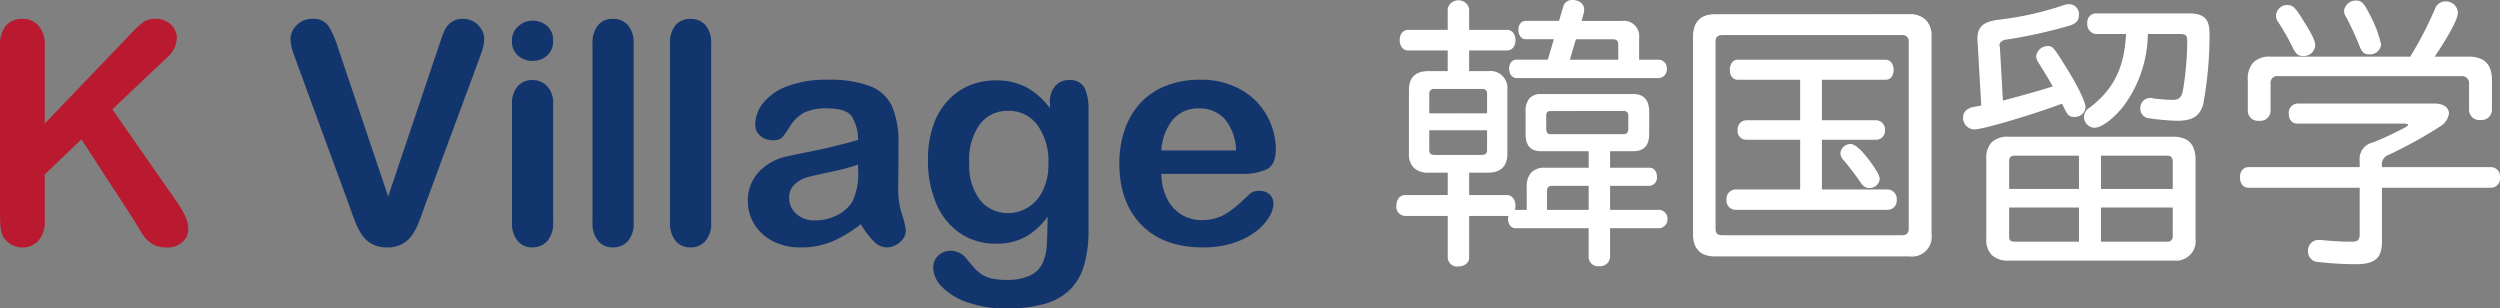 <svg xmlns="http://www.w3.org/2000/svg" width="374.823" height="46.251" viewBox="0 0 374.823 46.251"><rect x="0" y="0" width="374.823" height="46.251" fill="#808080" stroke="none"/><g transform="translate(0 0)"><path d="M238.289,22.568H231.05c-1.506,0-2.218-.8-2.218-2.469v-3.39c0-1.673.712-2.51,2.218-2.51H244.9c1.507,0,2.26.879,2.26,2.551V20.1c0,1.673-.753,2.469-2.3,2.469H241.3v2.678h6.024c.586,0,1,.5,1,1.255,0,.711-.418,1.254-1,1.254H241.3v3.808h7.573a1.165,1.165,0,0,1,1.046,1.3,1.148,1.148,0,0,1-1.046,1.255H241.3v4.435a1.4,1.4,0,0,1-1.548,1.255,1.3,1.3,0,0,1-1.465-1.255V34.116H227.242c-.627,0-1.046-.543-1.046-1.3a1.477,1.477,0,0,1,.126-.584,1.313,1.313,0,0,1-.376.041h-5.775v6.361c0,.71-.67,1.213-1.547,1.213s-1.465-.5-1.465-1.213V32.275h-6.486a1.274,1.274,0,0,1-1.213-1.423c0-.92.5-1.506,1.213-1.506h6.486V25.789h-2.971c-1.883,0-2.844-.92-2.844-2.719V13.489c0-1.8.92-2.721,2.8-2.721h3.014v-3.3h-6.026c-.712,0-1.172-.586-1.172-1.465,0-.836.46-1.422,1.172-1.422h6.026V1.354c0-.712.628-1.213,1.506-1.213s1.506.5,1.506,1.213V4.576h5.775c.712,0,1.172.586,1.172,1.463,0,.838-.46,1.424-1.172,1.424h-5.775v3.3h2.93c1.84,0,2.8.92,2.8,2.721V23.07c0,1.8-.962,2.719-2.8,2.719h-2.93v3.557h5.775c.669,0,1.172.627,1.172,1.506a1.545,1.545,0,0,1-.167.753.8.8,0,0,1,.291-.042H229V28.007c0-1.84.879-2.761,2.6-2.761h6.694Zm-15.231-5.481V14.116a.777.777,0,0,0-.879-.879h-7.112a.777.777,0,0,0-.879.879v2.971Zm-8.87,2.342v3.055c0,.586.293.837.879.837h7.112a.765.765,0,0,0,.879-.837V19.429ZM248.749,9.053a1.148,1.148,0,0,1,1.046,1.255,1.164,1.164,0,0,1-1.046,1.3H227.368c-.586,0-1-.544-1-1.3s.375-1.255,1-1.255h4.77L233.1,5.79h-4.352c-.585,0-1-.545-1-1.3s.419-1.255,1-1.255h5.063l.628-2.091A1.253,1.253,0,0,1,235.737.1c1,0,1.674.542,1.674,1.338a2.77,2.77,0,0,1-.085.627l-.334,1.172h6.193A2.192,2.192,0,0,1,245.653,5.7V9.053Zm-5.271,11.172c.46,0,.753-.334.753-.92V17.336a.715.715,0,0,0-.753-.794h-11c-.5,0-.753.252-.753.794v1.969c0,.627.249.92.753.92Zm-10.711,7.53c-.629,0-.922.293-.922.838v2.97h6.444V27.755Zm9.958-21.13c0-.542-.293-.835-.922-.835H236.2l-.963,3.263h7.491Z" transform="translate(0 0)" fill="#ffffff"/><path d="M218.624,39.949a1.392,1.392,0,0,1-1.565-1.313V32.375h-6.386a1.367,1.367,0,0,1-1.313-1.523c0-.961.528-1.606,1.313-1.606h6.386V25.889h-2.871a3.077,3.077,0,0,1-2.2-.713,2.794,2.794,0,0,1-.747-2.106V13.489c0-1.872.976-2.821,2.9-2.821h2.914v-3.1h-5.926c-.761,0-1.272-.629-1.272-1.565,0-.91.511-1.522,1.272-1.522h5.926V1.354a1.639,1.639,0,0,1,3.212,0V4.476h5.675c.761,0,1.272.628,1.272,1.563,0,.912-.511,1.524-1.272,1.524h-5.675v3.1h2.83a2.559,2.559,0,0,1,2.9,2.821V23.07c0,1.844-1,2.819-2.9,2.819h-2.83v3.357h5.675c.737,0,1.272.675,1.272,1.606a1.7,1.7,0,0,1-.1.615c.045,0,.084,0,.122,0H228.9V28.007a3.022,3.022,0,0,1,.681-2.139,2.652,2.652,0,0,1,2.015-.722h6.594V22.668H231.05c-1.56,0-2.318-.84-2.318-2.569v-3.39a2.86,2.86,0,0,1,.569-1.948,2.211,2.211,0,0,1,1.749-.662H244.9c1.544,0,2.36.917,2.36,2.651V20.1c0,1.729-.785,2.569-2.4,2.569H241.4v2.478h5.924c.65,0,1.1.557,1.1,1.355a1.22,1.22,0,0,1-1.1,1.354H241.4v3.608h7.473a1.4,1.4,0,0,1,0,2.753H241.4v4.335a1.489,1.489,0,0,1-1.648,1.355,1.392,1.392,0,0,1-1.565-1.355V34.216H227.242c-.675,0-1.146-.575-1.146-1.4a1.437,1.437,0,0,1,.072-.453,1.67,1.67,0,0,1-.222.01h-5.675v6.261C220.271,39.4,219.578,39.949,218.624,39.949Zm-7.951-10.5c-.666,0-1.113.565-1.113,1.406a1.178,1.178,0,0,0,1.113,1.323h6.586v6.461c0,.666.549,1.113,1.365,1.113.838,0,1.447-.468,1.447-1.113V32.175h5.875a1.22,1.22,0,0,0,.352-.038l.189-.046-.072.18a1.379,1.379,0,0,0-.119.547c0,.705.389,1.2.946,1.2h11.147v4.535c0,.7.536,1.155,1.365,1.155a1.3,1.3,0,0,0,1.448-1.155V34.016h7.673a1.055,1.055,0,0,0,.946-1.155c0-.683-.407-1.2-.946-1.2H241.2V27.655h6.124c.524,0,.9-.485.9-1.154,0-.691-.363-1.155-.9-1.155H241.2V22.468h3.656c1.5,0,2.2-.753,2.2-2.369V16.75c0-1.626-.727-2.451-2.16-2.451H231.05a2,2,0,0,0-1.6.593,2.713,2.713,0,0,0-.52,1.817V20.1c0,1.616.673,2.369,2.118,2.369h7.339v2.878H231.6a2.463,2.463,0,0,0-1.869.659,2.834,2.834,0,0,0-.627,2v3.656h-1.857a.7.7,0,0,0-.259.037l-.229.078.108-.217a1.442,1.442,0,0,0,.157-.709c0-.815-.451-1.406-1.072-1.406h-5.875V25.689h3.03c1.793,0,2.7-.881,2.7-2.619V13.489c0-1.739-.909-2.621-2.7-2.621h-3.03V7.363h5.875c.641,0,1.072-.532,1.072-1.324,0-.828-.421-1.363-1.072-1.363h-5.875V1.354c0-.655-.578-1.113-1.406-1.113s-1.406.458-1.406,1.113V4.676h-6.126c-.641,0-1.072.531-1.072,1.322,0,.829.421,1.365,1.072,1.365h6.126v3.505h-3.114c-1.818,0-2.7.857-2.7,2.621V23.07c0,1.738.923,2.619,2.744,2.619h3.071v3.757Zm27.716,2.217h-6.644v-3.07c0-.428.177-.938,1.022-.938h5.622Zm-6.444-.2h6.244V27.855h-5.422c-.561,0-.822.234-.822.738Zm-9.766-8.042h-7.112c-.659,0-.979-.307-.979-.937V19.329h9.07v3.155A.865.865,0,0,1,222.179,23.421Zm-7.891-3.892v2.955c0,.517.233.737.779.737h7.112c.524,0,.779-.241.779-.737V19.529Zm29.19.8h-11c-.566,0-.853-.343-.853-1.02V17.336c0-.593.287-.894.853-.894h11a.811.811,0,0,1,.853.894V19.3C244.331,19.934,244,20.325,243.478,20.325Zm-11-3.683c-.452,0-.653.214-.653.694V19.3c0,.567.2.82.653.82h11c.415,0,.653-.3.653-.82V17.336a.614.614,0,0,0-.653-.694Zm-9.316.545h-9.07V14.116a.875.875,0,0,1,.979-.979h7.112a.875.875,0,0,1,.979.979Zm-8.87-.2h8.67V14.116a.679.679,0,0,0-.779-.779h-7.112a.679.679,0,0,0-.779.779ZM248.749,11.7H227.368c-.639,0-1.1-.588-1.1-1.4s.433-1.355,1.1-1.355h4.7l.9-3.063h-4.218c-.64,0-1.1-.588-1.1-1.4s.454-1.355,1.1-1.355h4.989l.607-2.02A1.351,1.351,0,0,1,235.737,0c1.061,0,1.774.578,1.774,1.438a2.853,2.853,0,0,1-.09.657l-.3,1.042h6.061A2.3,2.3,0,0,1,245.753,5.7V8.953h3a1.25,1.25,0,0,1,1.146,1.355A1.261,1.261,0,0,1,248.749,11.7ZM227.368,9.153c-.557,0-.9.443-.9,1.155,0,.694.38,1.2.9,1.2h21.381c.539,0,.946-.515.946-1.2a1.055,1.055,0,0,0-.946-1.155h-3.2V5.7a2.1,2.1,0,0,0-2.368-2.368H236.86l.372-1.3a2.713,2.713,0,0,0,.08-.594c0-.74-.633-1.238-1.574-1.238a1.158,1.158,0,0,0-1.2.974l-.65,2.163h-5.137c-.541,0-.9.464-.9,1.155s.38,1.2.9,1.2h4.486l-1.022,3.463Zm15.457,0H235.1l1.022-3.463H241.8c.845,0,1.022.508,1.022.935Zm-7.457-.2h7.257V6.625c0-.5-.261-.735-.822-.735h-5.531Z" transform="translate(0 0)" fill="#ffffff"/><path d="M286.277,2.233A2.906,2.906,0,0,1,289.5,5.5V35.12c0,2.133-1.089,3.223-3.223,3.223H257.113c-2.091,0-3.179-1.09-3.179-3.223V5.5c0-2.135,1.088-3.263,3.179-3.263Zm-29.164,32.05c0,.752.335,1.089,1.131,1.089h26.9a.987.987,0,0,0,1.13-1.089V6.249a1,1,0,0,0-1.13-1.087h-26.9c-.8,0-1.131.334-1.131,1.129Zm24.227-16.15a1.28,1.28,0,0,1,1.172,1.38,1.241,1.241,0,0,1-1.172,1.339h-8.285v7.656h10a1.315,1.315,0,0,1,1.215,1.465,1.261,1.261,0,0,1-1.215,1.382H260.169a1.276,1.276,0,0,1-1.215-1.424,1.3,1.3,0,0,1,1.215-1.423H270V20.852h-8.245a1.187,1.187,0,0,1-1.128-1.339,1.251,1.251,0,0,1,1.128-1.38H270V11.857h-9.457c-.669,0-1.088-.545-1.088-1.383s.419-1.421,1.088-1.421H282.72c.628,0,1.088.586,1.088,1.421s-.417,1.383-1.088,1.383h-9.665v6.276Zm-.46,6.944c.627.963.836,1.382.836,1.8a1.4,1.4,0,0,1-1.463,1.213c-.544,0-.837-.21-1.339-.963a38.967,38.967,0,0,0-2.47-3.221,1.49,1.49,0,0,1-.418-.963,1.44,1.44,0,0,1,1.38-1.255c.755,0,1.884,1.088,3.474,3.388" transform="translate(0 0)" fill="#ffffff"/><path d="M257.113,2.133h29.164a3.338,3.338,0,0,1,2.467.86,3.421,3.421,0,0,1,.856,2.5V35.12a2.959,2.959,0,0,1-3.323,3.323H257.113c-2.145,0-3.279-1.149-3.279-3.323V5.5C253.834,3.3,254.968,2.133,257.113,2.133Zm29.164,36.11A2.768,2.768,0,0,0,289.4,35.12V5.5a2.81,2.81,0,0,0-3.123-3.163H257.113a3.082,3.082,0,0,0-2.3.8,3.276,3.276,0,0,0-.777,2.362V35.12c0,2.072,1.036,3.123,3.079,3.123ZM258.244,5.062h26.9a1.1,1.1,0,0,1,1.23,1.187V34.283a1.082,1.082,0,0,1-1.23,1.189h-26.9c-.84,0-1.231-.378-1.231-1.189V6.291C257.013,5.441,257.393,5.062,258.244,5.062Zm26.9,30.21c.693,0,1.03-.323,1.03-.989V6.249a.9.9,0,0,0-1.03-.987h-26.9c-.742,0-1.031.288-1.031,1.029V34.283c0,.7.3.989,1.031.989Zm-24.6-26.319H282.72c.688,0,1.188.64,1.188,1.521,0,.9-.466,1.483-1.188,1.483h-9.565v6.076h8.185a1.373,1.373,0,0,1,1.272,1.48,1.333,1.333,0,0,1-1.272,1.439h-8.185v7.456h9.9a1.408,1.408,0,0,1,1.315,1.565,1.36,1.36,0,0,1-1.315,1.482H260.169a1.369,1.369,0,0,1-1.315-1.524,1.4,1.4,0,0,1,1.315-1.523H269.9V20.952h-8.145a1.287,1.287,0,0,1-1.228-1.439,1.357,1.357,0,0,1,1.228-1.48H269.9V11.957h-9.357c-.722,0-1.188-.582-1.188-1.483S259.834,8.953,260.545,8.953Zm22.175,2.8c.609,0,.988-.492.988-1.283,0-.765-.416-1.321-.988-1.321H260.545c-.6,0-.988.519-.988,1.321s.379,1.283.988,1.283H270.1v6.476h-8.345a1.149,1.149,0,0,0-1.028,1.28c0,.741.413,1.239,1.028,1.239H270.1v7.856h-9.933a1.2,1.2,0,0,0-1.115,1.323,1.179,1.179,0,0,0,1.115,1.324h22.886a1.167,1.167,0,0,0,1.115-1.282,1.217,1.217,0,0,0-1.115-1.365h-10.1V20.752h8.385a1.139,1.139,0,0,0,1.072-1.239,1.177,1.177,0,0,0-1.072-1.28h-8.385V11.757Zm-5.314,9.832c.808,0,1.938,1.09,3.556,3.431.671,1.03.854,1.429.854,1.858a1.493,1.493,0,0,1-1.563,1.313c-.582,0-.9-.226-1.422-1.008a38.914,38.914,0,0,0-2.463-3.212,1.593,1.593,0,0,1-.442-1.028A1.54,1.54,0,0,1,277.406,21.589Zm2.847,6.4a1.308,1.308,0,0,0,1.363-1.113c0-.378-.184-.77-.82-1.746-1.533-2.217-2.674-3.343-3.39-3.343a1.344,1.344,0,0,0-1.28,1.155,1.4,1.4,0,0,0,.393.9A39.119,39.119,0,0,1,279,27.071C279.478,27.794,279.748,27.991,280.253,27.991Z" transform="translate(0 0)" fill="#ffffff"/><path d="M307.9,13.026c-.249-.5-.375-.71-.668-1.213-.5-.835-.964-1.588-1.424-2.341a1.8,1.8,0,0,1-.419-1.047A1.658,1.658,0,0,1,306.944,7c.794,0,.794,0,3.138,3.765,1.506,2.511,2.511,4.6,2.511,5.315a1.486,1.486,0,0,1-1.632,1.338c-.671,0-.879-.208-1.465-1.423-.126-.293-.21-.417-.293-.586C305.06,17,297.32,19.3,295.981,19.3a1.613,1.613,0,0,1-1.547-1.716,1.273,1.273,0,0,1,.793-1.213c.252-.167.252-.167,1.424-.378l.376-.082.125-.042-.544-9.541a2.181,2.181,0,0,1-.041-.417c0-1.884.837-2.6,3.305-2.889A46.705,46.705,0,0,0,309.244.935a2.5,2.5,0,0,1,.963-.209,1.377,1.377,0,0,1,1.381,1.506c0,.794-.378,1.213-1.3,1.506a74.574,74.574,0,0,1-9.455,2.092c-.8.085-1.256.545-1.13,1.131a.143.143,0,0,0,.041.082l.46,8.16c2.6-.669,5.4-1.465,7.281-2.051ZM325.856,20.6c2.133,0,3.18,1.046,3.223,3.264V35.747c0,2.135-1.09,3.223-3.223,3.223H301.169c-2.217,0-3.3-1.088-3.263-3.223V23.864c-.042-2.218,1.046-3.264,3.263-3.264ZM311.8,28.425V23.236h-9.707c-.668,0-.961.293-.961.921v4.268Zm-10.668,2.594v4.435c0,.627.25.879.961.879H311.8V31.019Zm13.1-26.026c-.671,0-1.172-.669-1.172-1.506a1.23,1.23,0,0,1,1.172-1.381h13.89c2.218,0,3.055.753,3.055,2.887a56.716,56.716,0,0,1-.963,10.711c-.544,1.675-1.547,2.3-3.806,2.3a34.649,34.649,0,0,1-4.186-.377,1.31,1.31,0,0,1-1.213-1.3,1.407,1.407,0,0,1,1.339-1.549,1.8,1.8,0,0,1,.544.085c.753.082,2.051.208,2.8.208,1.005,0,1.422-.334,1.673-1.38a45.739,45.739,0,0,0,.669-7.532c0-.921-.25-1.172-1.255-1.172h-4.854a18.358,18.358,0,0,1-3.806,11.089c-1.507,1.8-3.139,2.971-4.1,2.971a1.559,1.559,0,0,1-1.465-1.548,1.524,1.524,0,0,1,.712-1.215c3.724-2.8,5.356-6.109,5.608-11.3Zm.668,23.432h10.963V24.157a.849.849,0,0,0-.963-.921h-10Zm0,7.908h10a.839.839,0,0,0,.963-.879V31.019H314.893Z" transform="translate(0 0)" fill="#ffffff"/><path d="M310.207.626a1.48,1.48,0,0,1,1.481,1.606c0,.828-.4,1.292-1.368,1.6a74.866,74.866,0,0,1-9.475,2.1,1.288,1.288,0,0,0-.932.444.693.693,0,0,0-.111.567l0,.016a.085.085,0,0,0,.012.017l.025.027,0,.038.453,8.038c2.423-.627,5.219-1.415,7.158-2.019l.305-.092c-.194-.384-.315-.592-.539-.977l-.073-.124c-.506-.838-.972-1.6-1.423-2.339a1.9,1.9,0,0,1-.434-1.1,1.748,1.748,0,0,1,1.65-1.523c.85,0,.85,0,3.223,3.812,1.558,2.6,2.526,4.655,2.526,5.368a1.588,1.588,0,0,1-1.732,1.438c-.759,0-.986-.3-1.555-1.48a4.625,4.625,0,0,0-.2-.417l-.046-.087c-3.946,1.506-11.775,3.867-13.174,3.867a1.719,1.719,0,0,1-1.647-1.816,1.367,1.367,0,0,1,.846-1.3c.261-.173.273-.175,1.454-.388l.367-.08.047-.016-.539-9.458a2.307,2.307,0,0,1-.042-.429c0-1.933.856-2.687,3.393-2.988A46.83,46.83,0,0,0,309.213.84,2.6,2.6,0,0,1,310.207.626Zm-10.6,6.348a.887.887,0,0,1,.147-.718,1.48,1.48,0,0,1,1.072-.525,74.534,74.534,0,0,0,9.434-2.087c.9-.286,1.23-.668,1.23-1.411A1.276,1.276,0,0,0,310.207.826a2.414,2.414,0,0,0-.929.2,47.025,47.025,0,0,1-9.393,2.1c-2.436.289-3.218.967-3.218,2.79a2.1,2.1,0,0,0,.039.4l0,.014.548,9.617-.208.069-.376.082c-1.155.208-1.155.208-1.39.364l-.017.009a1.172,1.172,0,0,0-.731,1.121,1.522,1.522,0,0,0,1.447,1.616c1.289,0,8.93-2.252,13.186-3.886l.085-.033.04.082c.027.055.055.107.084.161a4.747,4.747,0,0,1,.211.43c.571,1.184.751,1.363,1.373,1.363a1.393,1.393,0,0,0,1.532-1.238c0-.669-.98-2.735-2.5-5.264C307.682,7.1,307.682,7.1,306.944,7.1a1.552,1.552,0,0,0-1.45,1.323,1.681,1.681,0,0,0,.4.992c.453.742.92,1.505,1.426,2.345l.073.126c.246.422.37.634.6,1.094l.053.106-.531.16c-1.973.614-4.833,1.42-7.285,2.052l-.118.03-.465-8.249A.217.217,0,0,1,299.605,6.974Zm14.62-4.968h13.89c2.3,0,3.155.81,3.155,2.987a56.81,56.81,0,0,1-.968,10.741c-.562,1.729-1.619,2.372-3.9,2.372a34.449,34.449,0,0,1-4.2-.378,1.4,1.4,0,0,1-1.3-1.395,1.5,1.5,0,0,1,1.439-1.649,1.862,1.862,0,0,1,.56.086c.576.063,1.988.207,2.788.207.968,0,1.336-.3,1.576-1.3a46.053,46.053,0,0,0,.666-7.509c0-.872-.216-1.072-1.155-1.072H322.02a18.447,18.447,0,0,1-3.827,11.053c-1.53,1.827-3.171,3.007-4.179,3.007a1.65,1.65,0,0,1-1.565-1.648,1.615,1.615,0,0,1,.748-1.292l0,0c3.678-2.767,5.294-5.994,5.563-11.117h-4.539a1.453,1.453,0,0,1-1.272-1.606A1.328,1.328,0,0,1,314.225,2.006Zm12.176,15.9c2.2,0,3.175-.584,3.711-2.233a56.616,56.616,0,0,0,.958-10.68c0-2.058-.773-2.787-2.955-2.787h-13.89c-.641,0-1.072.515-1.072,1.281,0,.788.471,1.406,1.072,1.406h4.749l-.005.1a16.211,16.211,0,0,1-1.512,6.583,13.478,13.478,0,0,1-4.133,4.788,1.424,1.424,0,0,0-.674,1.137,1.464,1.464,0,0,0,1.365,1.448c.937,0,2.555-1.18,4.025-2.935a18.266,18.266,0,0,0,3.783-11.027l0-.1h4.952c1.051,0,1.355.285,1.355,1.272a45.421,45.421,0,0,1-.672,7.556c-.261,1.089-.708,1.456-1.77,1.456-.812,0-2.239-.146-2.815-.209l-.011,0a1.736,1.736,0,0,0-.522-.083,1.311,1.311,0,0,0-1.239,1.449,1.213,1.213,0,0,0,1.129,1.2A34.854,34.854,0,0,0,326.4,17.906ZM301.169,20.5h24.687c2.192,0,3.279,1.1,3.323,3.362V35.747a2.958,2.958,0,0,1-3.323,3.323H301.169a3.472,3.472,0,0,1-2.573-.864,3.293,3.293,0,0,1-.79-2.461V23.864a3.371,3.371,0,0,1,.791-2.511A3.432,3.432,0,0,1,301.169,20.5Zm24.687,18.37a2.768,2.768,0,0,0,3.123-3.123V23.864c-.042-2.158-1.034-3.164-3.123-3.164H301.169a3.248,3.248,0,0,0-2.43.793,3.144,3.144,0,0,0-.734,2.369V35.747a3.107,3.107,0,0,0,.733,2.319,3.285,3.285,0,0,0,2.43.8ZM302.089,23.136H311.9v5.389H301.028V24.157C301.028,23.47,301.375,23.136,302.089,23.136Zm9.607.2h-9.607c-.6,0-.861.246-.861.821v4.168H311.7Zm3.1-.2h10.1a.951.951,0,0,1,1.063,1.014v4.375H314.793Zm10.963,1.024c-.039-.578-.3-.824-.863-.824h-9.9v4.989h10.763Zm-24.728,6.759H311.9v5.514h-9.807c-.754,0-1.061-.284-1.061-.979Zm10.668.2H301.228v4.335c0,.582.217.779.861.779H311.7Zm3.1-.2h11.163v4.542a.935.935,0,0,1-1.063.972h-10.1Zm10.963.2H314.993v5.114h9.9a.744.744,0,0,0,.863-.783Z" transform="translate(0 0)" fill="#ffffff"/><path d="M373.51,25.161a1.275,1.275,0,0,1,1.213,1.424c0,.877-.5,1.463-1.213,1.463H357.023v8.159c0,2.47-1,3.305-3.849,3.305a51.193,51.193,0,0,1-5.606-.334,1.444,1.444,0,0,1-1.423-1.465,1.478,1.478,0,0,1,1.632-1.632,4.416,4.416,0,0,1,.67.044,40.476,40.476,0,0,0,4.1.208c1,0,1.339-.293,1.339-1.254V28.048h-16.78c-.711,0-1.171-.586-1.171-1.463,0-.838.46-1.424,1.171-1.424h16.78v-1a2.432,2.432,0,0,1,1.966-2.719c1.632-.671,2.092-.879,4.352-2.01.669-.334.962-.543.962-.753,0-.167-.334-.25-.92-.25H344.429c-.71,0-1.17-.544-1.17-1.382a1.269,1.269,0,0,1,1.17-1.421h20.587c1.254,0,2.05.544,2.05,1.38a2.562,2.562,0,0,1-1.171,1.8,66.231,66.231,0,0,1-7.784,4.31,1.6,1.6,0,0,0-1.088,1.757v.293ZM361.418,8.593a55.439,55.439,0,0,0,3.723-7.155,1.575,1.575,0,0,1,1.507-1.13,1.686,1.686,0,0,1,1.758,1.59c0,.92-1.257,3.264-3.557,6.7h5.271c2.3,0,3.39,1.087,3.39,3.388v4.561c0,.794-.671,1.339-1.632,1.339a1.422,1.422,0,0,1-1.591-1.339V12.525a1.165,1.165,0,0,0-1.3-1.213H341.542a1.084,1.084,0,0,0-1.213,1.213v4.1a1.441,1.441,0,0,1-1.632,1.379,1.406,1.406,0,0,1-1.591-1.379V11.981c0-2.3,1.047-3.388,3.349-3.388ZM345.6,3.7c1.046,1.673,1.424,2.552,1.424,3.138A1.621,1.621,0,0,1,345.35,8.3c-.711,0-1.045-.252-1.464-1.089a35.933,35.933,0,0,0-2.218-3.933,1.466,1.466,0,0,1-.334-.92A1.584,1.584,0,0,1,342.966.852c.794,0,1.128.376,2.634,2.845m9.583-1.506A17.139,17.139,0,0,1,356.9,6.668a1.557,1.557,0,0,1-1.673,1.38c-.712,0-1.005-.252-1.381-1.213a44.8,44.8,0,0,0-1.966-4.269c-.293-.544-.336-.668-.336-.961A1.683,1.683,0,0,1,353.217.182c.794,0,1.129.334,1.966,2.009" transform="translate(0 0)" fill="#ffffff"/><path d="M353.174,39.612a51.285,51.285,0,0,1-5.618-.335,1.539,1.539,0,0,1-1.511-1.564,1.577,1.577,0,0,1,1.732-1.732,4.5,4.5,0,0,1,.682.045,40.643,40.643,0,0,0,4.088.207c.961,0,1.239-.259,1.239-1.154V28.148h-16.68c-.76,0-1.271-.628-1.271-1.563,0-.912.511-1.524,1.271-1.524h16.68v-.9a2.527,2.527,0,0,1,2.032-2.813c1.591-.654,2.058-.863,4.342-2.005.448-.224.907-.478.907-.664,0,0-.035-.15-.82-.15H344.429c-.771,0-1.27-.582-1.27-1.482a1.366,1.366,0,0,1,1.27-1.521h20.587c1.306,0,2.15.581,2.15,1.48a2.652,2.652,0,0,1-1.21,1.878l0,0a65.919,65.919,0,0,1-7.8,4.319,1.512,1.512,0,0,0-1.029,1.666v.193H373.51a1.368,1.368,0,0,1,1.313,1.524,1.391,1.391,0,0,1-1.313,1.563H357.123v8.059C357.123,38.721,356.09,39.612,353.174,39.612Zm-5.4-3.431a1.382,1.382,0,0,0-1.532,1.532,1.35,1.35,0,0,0,1.332,1.365h.005a51,51,0,0,0,5.591.333c2.8,0,3.749-.809,3.749-3.2V27.948H373.51c.666,0,1.113-.548,1.113-1.363a1.178,1.178,0,0,0-1.113-1.324H356.923v-.393a1.7,1.7,0,0,1,1.149-1.849,65.675,65.675,0,0,0,7.764-4.3A2.463,2.463,0,0,0,366.966,17c0-.778-.765-1.28-1.95-1.28H344.429c-.62,0-1.07.556-1.07,1.321s.42,1.282,1.07,1.282h15.817c.7,0,1.02.111,1.02.35,0,.281-.358.513-1.017.842-2.291,1.147-2.759,1.355-4.359,2.013l-.007,0a2.335,2.335,0,0,0-1.9,2.624v1.1h-16.88c-.641,0-1.071.532-1.071,1.324,0,.828.42,1.363,1.071,1.363h16.88v7.131c0,1.012-.363,1.354-1.439,1.354a40.256,40.256,0,0,1-4.113-.209A4.336,4.336,0,0,0,347.777,36.181ZM338.7,18.106a1.51,1.51,0,0,1-1.691-1.479V11.981a3.586,3.586,0,0,1,.84-2.627,3.485,3.485,0,0,1,2.609-.861h20.907A54.866,54.866,0,0,0,365.049,1.4a1.676,1.676,0,0,1,1.6-1.192,1.782,1.782,0,0,1,1.858,1.69c0,.64-.605,2.3-3.47,6.595h5.084c2.348,0,3.49,1.141,3.49,3.488v4.561a1.535,1.535,0,0,1-1.732,1.439,1.511,1.511,0,0,1-1.691-1.439V12.525a1.063,1.063,0,0,0-1.2-1.113H341.542a.987.987,0,0,0-1.113,1.113v4.1A1.533,1.533,0,0,1,338.7,18.106Zm1.758-9.413a3.3,3.3,0,0,0-2.466.8,3.4,3.4,0,0,0-.783,2.487v4.646c0,.777.585,1.279,1.491,1.279s1.532-.514,1.532-1.279v-4.1a1.184,1.184,0,0,1,1.313-1.313h27.449a1.258,1.258,0,0,1,1.4,1.313v4.017a1.322,1.322,0,0,0,1.491,1.239c.9,0,1.532-.51,1.532-1.239V11.981c0-2.243-1.045-3.288-3.29-3.288h-5.458l.1-.156c1.615-2.409,3.54-5.517,3.54-6.639a1.583,1.583,0,0,0-1.658-1.49,1.472,1.472,0,0,0-1.414,1.066A55.1,55.1,0,0,1,361.5,8.646l-.029.047Zm4.9-.293c-.752,0-1.114-.267-1.553-1.144a35.831,35.831,0,0,0-2.213-3.924,1.558,1.558,0,0,1-.35-.974A1.674,1.674,0,0,1,342.966.752c.878,0,1.244.474,2.719,2.893,1.022,1.634,1.439,2.559,1.439,3.19A1.724,1.724,0,0,1,345.35,8.4ZM342.966.952a1.475,1.475,0,0,0-1.532,1.406,1.361,1.361,0,0,0,.317.864,36,36,0,0,1,2.224,3.944c.4.8.71,1.034,1.375,1.034a1.52,1.52,0,0,0,1.574-1.365,7.352,7.352,0,0,0-1.409-3.085C344.016,1.292,343.706.952,342.966.952Zm12.259,7.2c-.756,0-1.087-.286-1.474-1.277a44.751,44.751,0,0,0-1.962-4.26,1.805,1.805,0,0,1-.347-1.007A1.778,1.778,0,0,1,353.217.082c.842,0,1.207.367,2.055,2.064A17.485,17.485,0,0,1,357,6.668,1.648,1.648,0,0,1,355.225,8.148ZM353.217.282a1.589,1.589,0,0,0-1.575,1.323c0,.274.039.385.324.914A44.949,44.949,0,0,1,353.938,6.8c.361.923.614,1.148,1.287,1.148a1.469,1.469,0,0,0,1.573-1.28,17.182,17.182,0,0,0-1.7-4.432C354.239.525,353.925.282,353.217.282Z" transform="translate(0 0)" fill="#ffffff"/><path d="M6.713,6.9V18.516L19.89,4.773A12.112,12.112,0,0,1,21.507,3.3a3,3,0,0,1,1.775-.475,3.257,3.257,0,0,1,2.338.848,2.747,2.747,0,0,1,.894,2.068A4.117,4.117,0,0,1,25,8.66l-8.159,7.73,9.4,13.472a16.984,16.984,0,0,1,1.493,2.452,4.775,4.775,0,0,1,.5,2.045,2.546,2.546,0,0,1-.872,1.923A3.324,3.324,0,0,1,25,37.1a3.987,3.987,0,0,1-2.282-.6A5.14,5.14,0,0,1,21.224,34.9q-.609-.995-1.084-1.808L12.206,20.889,6.713,26.155V33a4.359,4.359,0,0,1-.95,3.086A3.208,3.208,0,0,1,3.322,37.1a3.265,3.265,0,0,1-1.649-.452A3.156,3.156,0,0,1,.452,35.422a3.946,3.946,0,0,1-.385-1.468Q0,33.117,0,31.535V6.9A4.51,4.51,0,0,1,.892,3.845a3.072,3.072,0,0,1,2.43-1.017A3.2,3.2,0,0,1,5.774,3.834,4.355,4.355,0,0,1,6.713,6.9" transform="translate(0 0)" fill="#ba1a30"/><path d="M50.7,7.237l7.5,22.219L65.732,7.077q.588-1.763.883-2.452a3.27,3.27,0,0,1,.97-1.243,2.858,2.858,0,0,1,1.854-.554,3.107,3.107,0,0,1,1.594.43A3.173,3.173,0,0,1,72.186,4.4,2.817,2.817,0,0,1,72.6,5.834a4.716,4.716,0,0,1-.135,1.074,9.806,9.806,0,0,1-.338,1.131c-.137.37-.272.749-.408,1.142L63.7,30.835q-.431,1.242-.86,2.362a10,10,0,0,1-.993,1.966,4.333,4.333,0,0,1-3.8,1.932,4.58,4.58,0,0,1-2.3-.531,4.338,4.338,0,0,1-1.514-1.4,10.221,10.221,0,0,1-1.006-1.977q-.432-1.107-.859-2.351L44.485,9.361c-.135-.393-.276-.776-.418-1.153A9.189,9.189,0,0,1,43.7,6.987a5.257,5.257,0,0,1-.146-1.108,2.952,2.952,0,0,1,.927-2.1,3.119,3.119,0,0,1,2.329-.95,2.717,2.717,0,0,1,2.428,1.051A14,14,0,0,1,50.7,7.237" transform="translate(0 0)" fill="#13356d"/><path d="M79.87,9.135a3.251,3.251,0,0,1-2.2-.792,2.793,2.793,0,0,1-.917-2.236,2.784,2.784,0,0,1,.939-2.16A3.152,3.152,0,0,1,79.87,3.1,3.231,3.231,0,0,1,82,3.868a2.741,2.741,0,0,1,.926,2.239,2.817,2.817,0,0,1-.9,2.225,3.134,3.134,0,0,1-2.149.8m3.052,6.374V33.343a3.979,3.979,0,0,1-.881,2.8,2.921,2.921,0,0,1-2.238.95,2.783,2.783,0,0,1-2.2-.972,4.1,4.1,0,0,1-.849-2.78V15.69a3.96,3.96,0,0,1,.849-2.757,2.845,2.845,0,0,1,2.2-.928,2.955,2.955,0,0,1,2.238.928,3.585,3.585,0,0,1,.881,2.576" transform="translate(0 0)" fill="#13356d"/><path d="M88.834,33.344V6.58a4.149,4.149,0,0,1,.826-2.8,2.8,2.8,0,0,1,2.226-.951,2.919,2.919,0,0,1,2.26.939A4.04,4.04,0,0,1,95,6.58V33.344a4.006,4.006,0,0,1-.87,2.813,2.932,2.932,0,0,1-2.249.939,2.783,2.783,0,0,1-2.2-.973,4.1,4.1,0,0,1-.849-2.779" transform="translate(0 0)" fill="#13356d"/><path d="M100.452,33.344V6.58a4.149,4.149,0,0,1,.826-2.8,2.8,2.8,0,0,1,2.225-.951,2.919,2.919,0,0,1,2.261.939,4.04,4.04,0,0,1,.858,2.813V33.344a4.006,4.006,0,0,1-.869,2.813,2.933,2.933,0,0,1-2.25.939,2.782,2.782,0,0,1-2.2-.973,4.094,4.094,0,0,1-.849-2.779" transform="translate(0 0)" fill="#13356d"/><path d="M129.055,33.614a19.1,19.1,0,0,1-4.329,2.612,12.127,12.127,0,0,1-4.689.869,8.882,8.882,0,0,1-4.171-.939,6.842,6.842,0,0,1-2.768-2.542,6.574,6.574,0,0,1-.972-3.48,6.229,6.229,0,0,1,1.605-4.317,8.013,8.013,0,0,1,4.408-2.4c.39-.089,1.363-.3,2.914-.61s2.883-.606,3.991-.871,2.31-.584,3.605-.96a6.433,6.433,0,0,0-.984-3.583q-.87-1.14-3.605-1.142a7.515,7.515,0,0,0-3.536.656,5.738,5.738,0,0,0-2.036,1.966,20.522,20.522,0,0,1-1.2,1.729,1.96,1.96,0,0,1-1.5.419,2.627,2.627,0,0,1-1.8-.666,2.173,2.173,0,0,1-.757-1.707,5.219,5.219,0,0,1,1.153-3.165,8.242,8.242,0,0,1,3.593-2.531,16.2,16.2,0,0,1,6.081-.995,17.229,17.229,0,0,1,6.4.961,5.943,5.943,0,0,1,3.288,3.04,13.3,13.3,0,0,1,.961,5.516q0,2.169-.011,3.684t-.034,3.367a12.443,12.443,0,0,0,.575,3.628,11.4,11.4,0,0,1,.576,2.43,2.272,2.272,0,0,1-.892,1.73,3,3,0,0,1-2.022.779,2.73,2.73,0,0,1-1.876-.893,13.2,13.2,0,0,1-1.968-2.588m-.406-8.928a31.347,31.347,0,0,1-3.945,1.052q-2.589.552-3.581.813a4.856,4.856,0,0,0-1.9,1.016,2.6,2.6,0,0,0-.9,2.115,3.121,3.121,0,0,0,1.063,2.384,3.924,3.924,0,0,0,2.779.982,7.24,7.24,0,0,0,3.38-.8,5.365,5.365,0,0,0,2.271-2.068,9.458,9.458,0,0,0,.837-4.612Z" transform="translate(0 0)" fill="#13356d"/><path d="M163.2,16.528V34.452a18.734,18.734,0,0,1-.655,5.288,8.447,8.447,0,0,1-2.1,3.662,8.788,8.788,0,0,1-3.785,2.149,20.671,20.671,0,0,1-5.819.7,16.911,16.911,0,0,1-5.7-.894,9.853,9.853,0,0,1-3.868-2.3,4.212,4.212,0,0,1-1.354-2.905,2.4,2.4,0,0,1,.767-1.843,2.628,2.628,0,0,1,1.853-.711,3.035,3.035,0,0,1,2.374,1.2q.5.609,1.029,1.232a6.022,6.022,0,0,0,1.175,1.061,4.588,4.588,0,0,0,1.548.655,8.953,8.953,0,0,0,2.08.216,8.433,8.433,0,0,0,3.719-.667,3.815,3.815,0,0,0,1.853-1.864,7.485,7.485,0,0,0,.622-2.565q.09-1.37.135-4.4a10.133,10.133,0,0,1-3.288,3.029,8.977,8.977,0,0,1-4.444,1.04,9.363,9.363,0,0,1-5.412-1.583,10.1,10.1,0,0,1-3.56-4.43,16.32,16.32,0,0,1-1.242-6.576,15.664,15.664,0,0,1,.755-5.02,10.541,10.541,0,0,1,2.161-3.775,9.214,9.214,0,0,1,3.231-2.315,10.163,10.163,0,0,1,4.023-.781,9.68,9.68,0,0,1,4.544,1.006,11.077,11.077,0,0,1,3.572,3.153v-.836a3.6,3.6,0,0,1,.79-2.486,2.613,2.613,0,0,1,2.034-.882,2.4,2.4,0,0,1,2.374,1.164,7.63,7.63,0,0,1,.587,3.358M145.32,24.347a8.533,8.533,0,0,0,1.64,5.673,5.3,5.3,0,0,0,4.237,1.923,5.534,5.534,0,0,0,2.9-.826,6.034,6.034,0,0,0,2.226-2.486,8.7,8.7,0,0,0,.86-4.034,9.271,9.271,0,0,0-1.661-5.878,5.308,5.308,0,0,0-4.376-2.1,5.134,5.134,0,0,0-4.236,2.011,9.011,9.011,0,0,0-1.595,5.718" transform="translate(0 0)" fill="#13356d"/><path d="M186.2,26.065H174.13a8.156,8.156,0,0,0,.847,3.707A5.668,5.668,0,0,0,180.186,33a7.452,7.452,0,0,0,2.024-.259,6.6,6.6,0,0,0,1.772-.813,14.029,14.029,0,0,0,1.584-1.187q.725-.635,1.877-1.719a2.018,2.018,0,0,1,1.355-.407,2.239,2.239,0,0,1,1.537.52,1.86,1.86,0,0,1,.589,1.469,4.034,4.034,0,0,1-.656,1.956,7.736,7.736,0,0,1-1.98,2.147,11.292,11.292,0,0,1-3.321,1.707,14.286,14.286,0,0,1-4.6.678q-5.946,0-9.246-3.391t-3.3-9.2a15.34,15.34,0,0,1,.815-5.075,11.185,11.185,0,0,1,2.371-4.012,10.292,10.292,0,0,1,3.845-2.565,13.79,13.79,0,0,1,5.062-.894,12,12,0,0,1,6.205,1.527,10,10,0,0,1,3.875,3.944,10.356,10.356,0,0,1,1.289,4.927q0,2.329-1.333,3.018a8.3,8.3,0,0,1-3.752.689m-12.069-3.5h11.188a7.521,7.521,0,0,0-1.707-4.734,5.107,5.107,0,0,0-3.9-1.572,4.946,4.946,0,0,0-3.788,1.594,7.928,7.928,0,0,0-1.794,4.712" transform="translate(0 0)" fill="#13356d"/></g></svg>